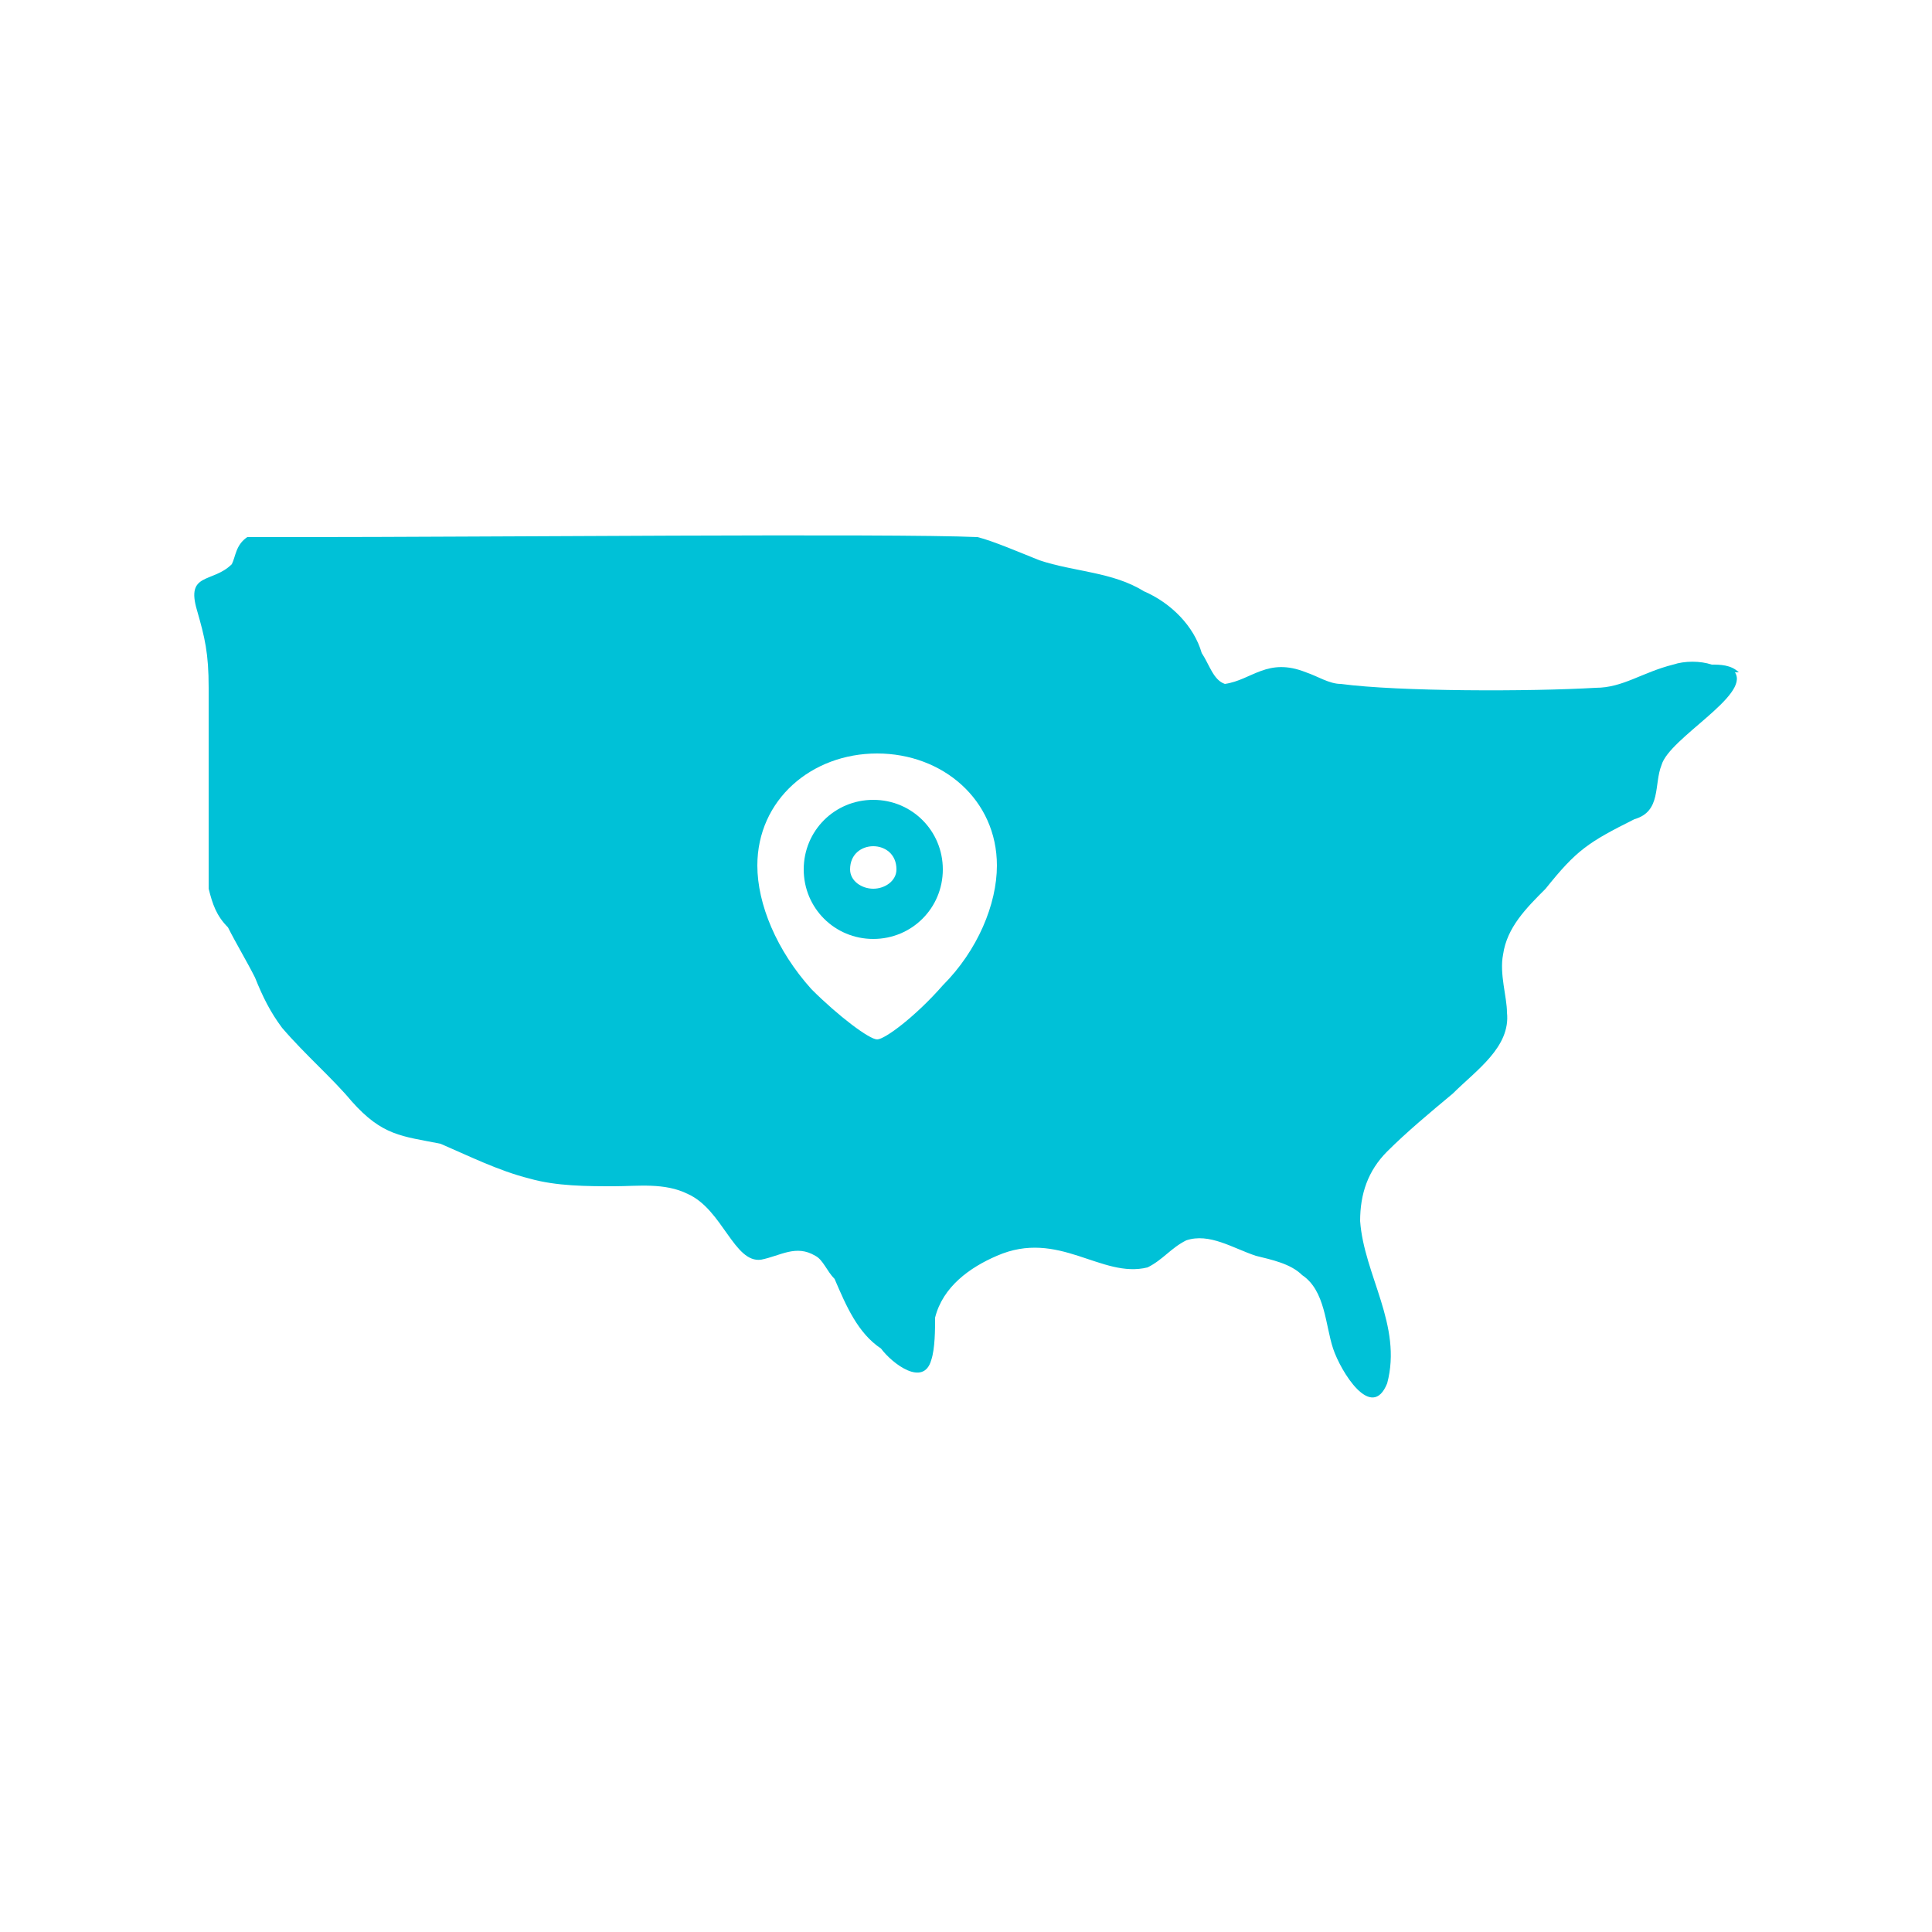 <svg xmlns="http://www.w3.org/2000/svg" viewBox="0 0 50 50" width="100" height="100"><title>Nationwide Reach aqua</title><style>		.s0 { fill: #00c1d7 } 	</style><path class="s0" d="m45 17.4c-0.2-0.2-0.5-0.2-0.7-0.2-0.3-0.1-0.7-0.1-1 0-0.8 0.2-1.3 0.6-2 0.6-1.7 0.1-5.1 0.1-6.6-0.1-0.3 0-0.6-0.2-0.9-0.3-1-0.4-1.4 0.2-2.1 0.3-0.3-0.1-0.4-0.5-0.6-0.8-0.2-0.7-0.8-1.3-1.5-1.6-0.8-0.5-1.8-0.5-2.7-0.8-0.5-0.2-1.2-0.5-1.6-0.6-2.2-0.1-13 0-17.5 0-0.7 0-1 0-1.4 0-0.3 0.2-0.3 0.5-0.4 0.7-0.5 0.5-1.2 0.2-0.9 1.2 0.2 0.7 0.3 1.1 0.3 2 0 1.5 0 3.7 0 5.2 0.1 0.4 0.2 0.7 0.5 1 0.2 0.4 0.5 0.9 0.7 1.3 0.2 0.5 0.4 0.9 0.7 1.3 0.6 0.7 1.3 1.3 1.8 1.9 0.8 0.9 1.3 0.9 2.3 1.1 0.7 0.3 1.5 0.7 2.3 0.9 0.7 0.2 1.5 0.2 2.2 0.2 0.6 0 1.3-0.1 1.9 0.2 0.9 0.4 1.2 1.8 1.9 1.7 0.5-0.1 0.9-0.4 1.4-0.1 0.2 0.1 0.3 0.4 0.5 0.6 0.3 0.7 0.6 1.4 1.2 1.8 0.3 0.4 1.1 1 1.3 0.3 0.1-0.3 0.1-0.8 0.1-1.1 0.2-0.8 0.9-1.3 1.6-1.6 1.6-0.7 2.7 0.6 3.9 0.3 0.4-0.2 0.6-0.5 1-0.7 0.6-0.2 1.2 0.2 1.8 0.4 0.4 0.1 0.9 0.2 1.2 0.5 0.6 0.4 0.6 1.3 0.8 1.9 0.2 0.6 1 1.9 1.4 0.9 0.4-1.5-0.6-2.8-0.7-4.2 0-0.7 0.2-1.3 0.7-1.8 0.5-0.5 1.1-1 1.7-1.5 0.6-0.6 1.5-1.2 1.4-2.1 0-0.4-0.2-1-0.1-1.5 0.1-0.7 0.6-1.2 1.1-1.7 0.8-1 1.1-1.2 2.3-1.8 0.7-0.2 0.5-0.9 0.7-1.4 0.2-0.7 2.3-1.8 1.9-2.4zm-20.6 8.1c-0.7 0.8-1.5 1.4-1.7 1.4-0.2 0-1-0.6-1.7-1.3-0.9-1-1.4-2.2-1.4-3.2 0-1.7 1.4-2.9 3.1-2.9 1.7 0 3.1 1.2 3.1 2.9 0 1-0.5 2.2-1.4 3.1z"></path><path class="s0" d="m22.6 20.7c-1 0-1.8 0.8-1.8 1.8 0 1 0.8 1.8 1.8 1.8 1 0 1.8-0.8 1.8-1.8 0-1-0.8-1.8-1.8-1.8zm0 2.3c-0.3 0-0.6-0.2-0.6-0.5 0-0.4 0.3-0.6 0.6-0.6 0.3 0 0.6 0.2 0.6 0.6 0 0.3-0.3 0.5-0.6 0.5z"></path></svg>